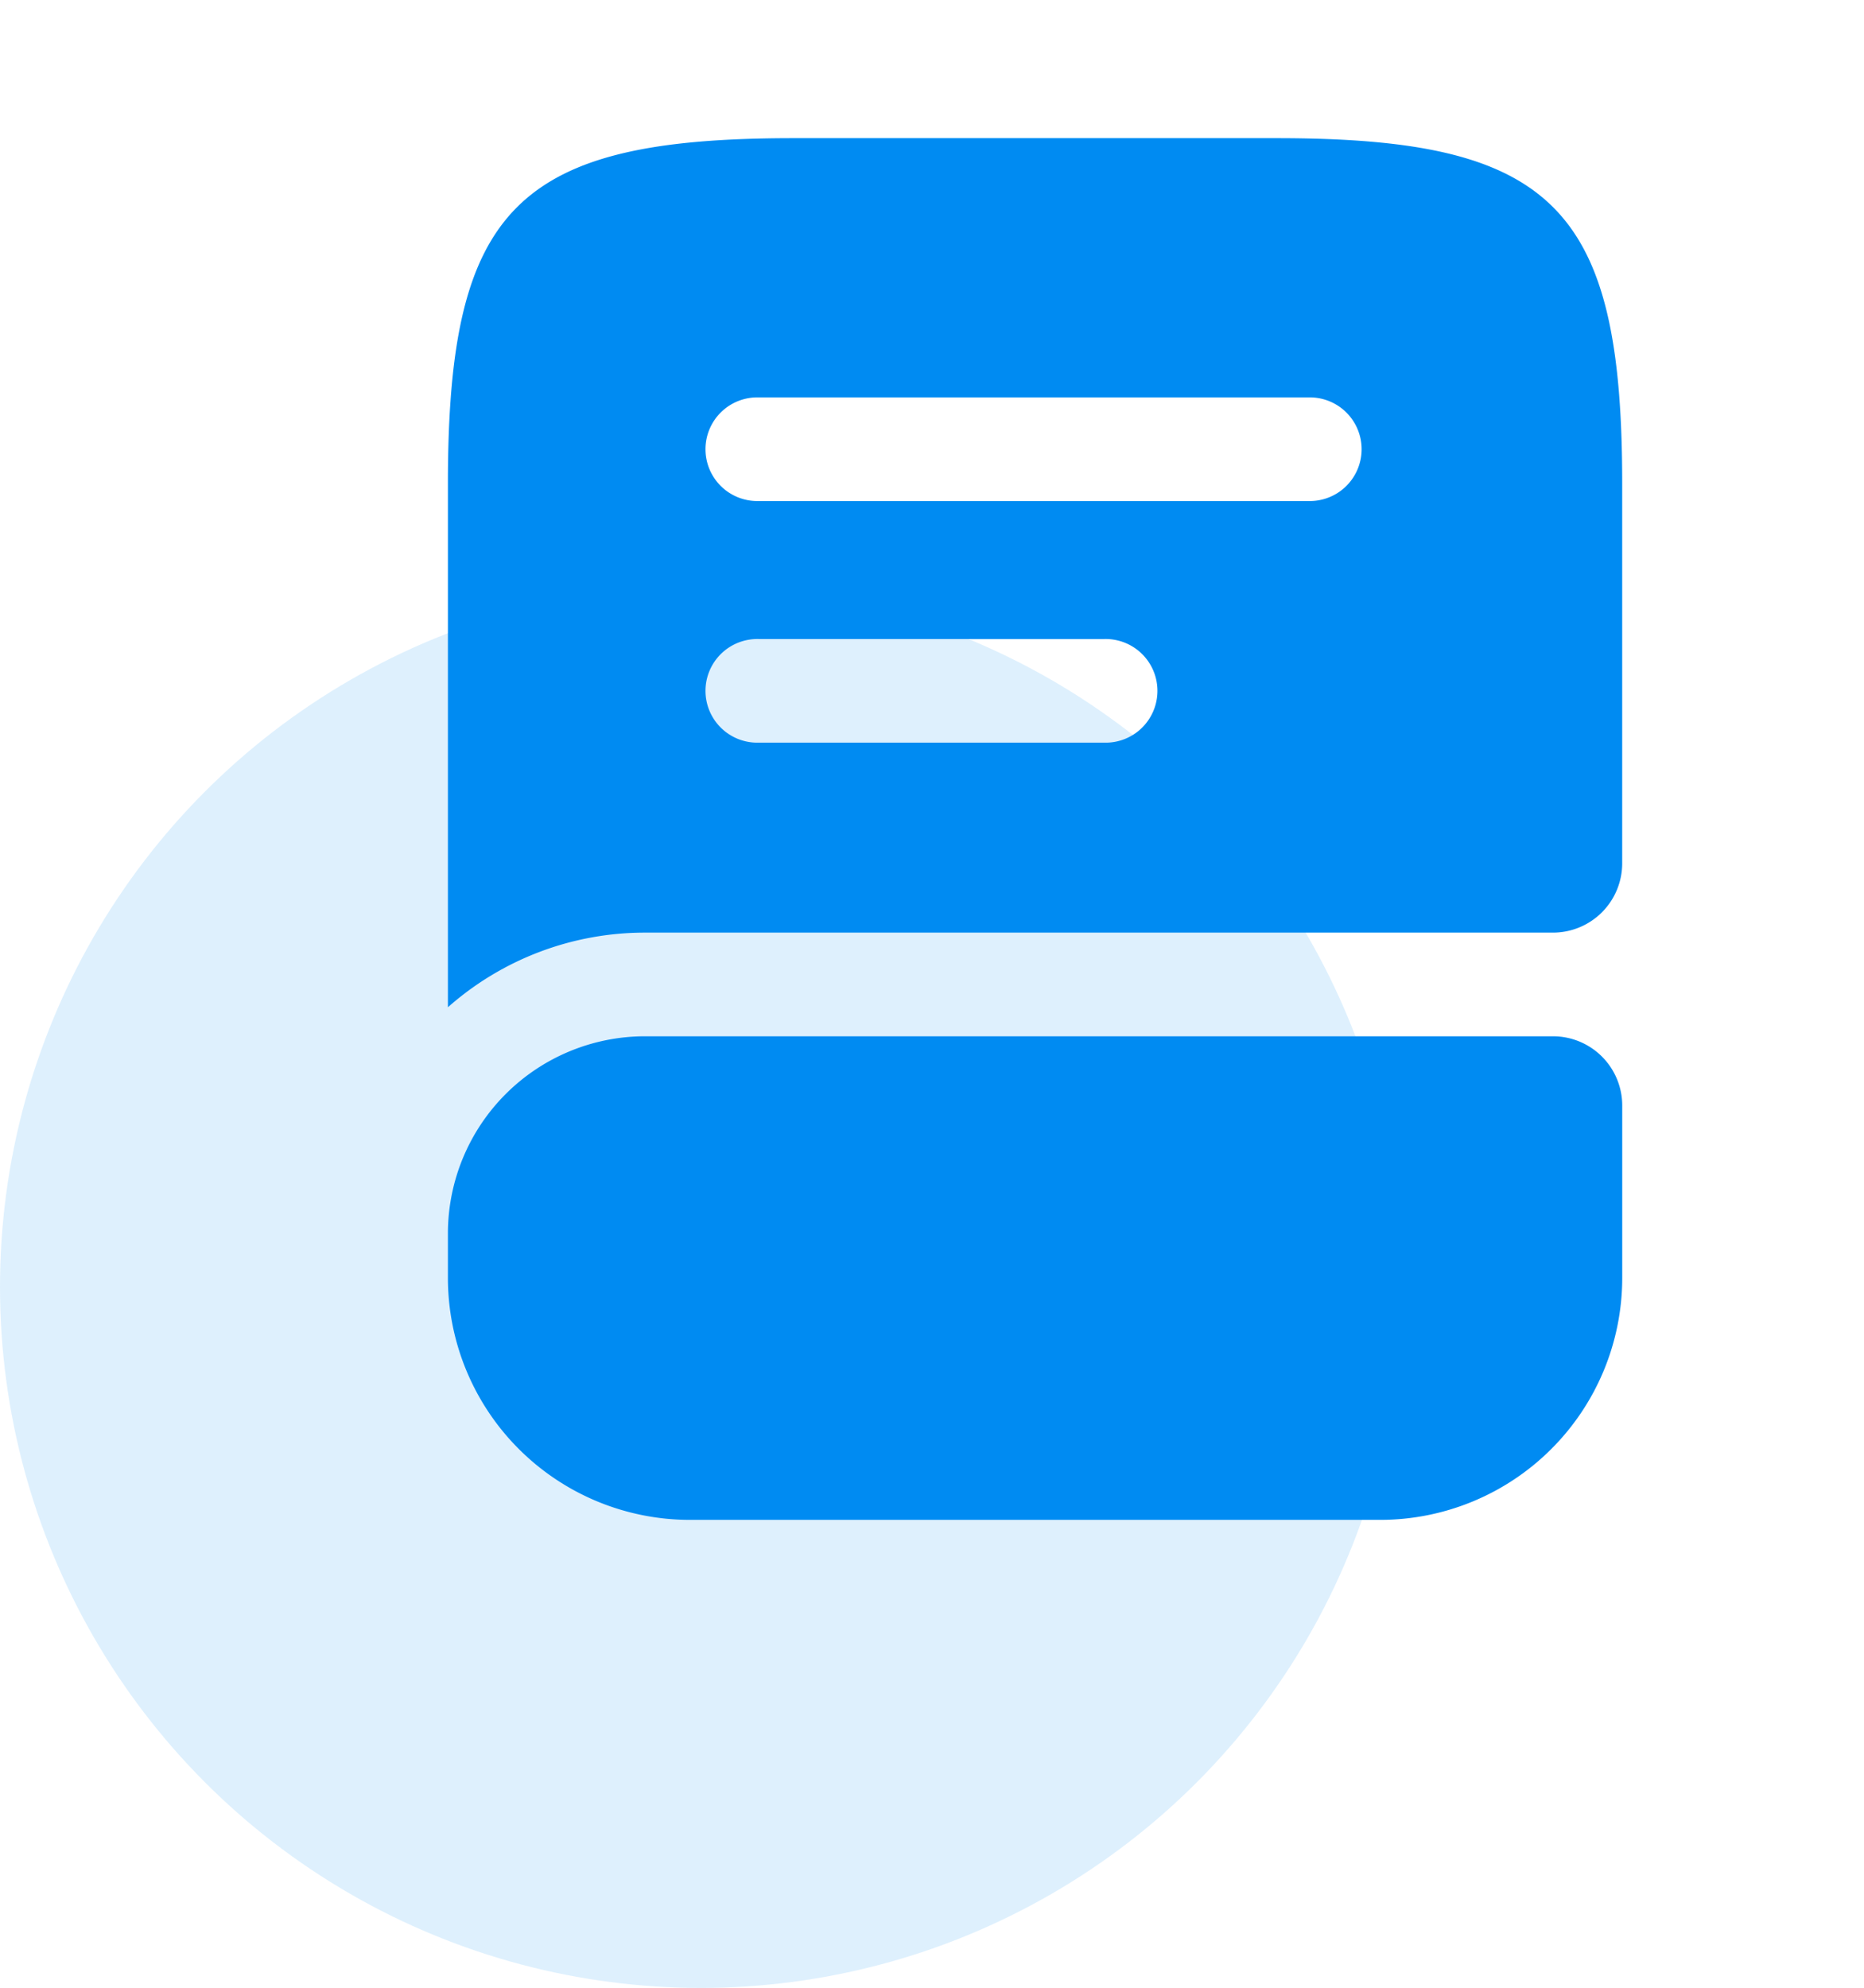 <?xml version="1.0" encoding="UTF-8"?>
<svg xmlns="http://www.w3.org/2000/svg" width="45.211" height="48.211" viewBox="0 0 45.211 48.211">
  <g id="Group_900965" data-name="Group 900965" transform="translate(-4041 -1421.789)">
    <g id="Group_900964" data-name="Group 900964">
      <g id="Group_900963" data-name="Group 900963">
        <circle id="Ellipse_42006" data-name="Ellipse 42006" cx="17" cy="17" r="17" transform="translate(4041 1436)" fill="rgba(0,139,242,0.13)"/>
        <g id="vuesax_bold_book" data-name="vuesax/bold/book" transform="translate(3554 1233.789)">
          <path id="Vector" d="M28.483,1.675V5.864a5.871,5.871,0,0,1-5.864,5.864H5.864A5.871,5.871,0,0,1,0,5.864V4.775A4.784,4.784,0,0,1,4.775,0H26.807A1.68,1.68,0,0,1,28.483,1.675Z" transform="translate(497.864 213.132)" fill="#008bf2"/>
          <path id="Vector-2" data-name="Vector" d="M20.106,0H8.377C1.675,0,0,1.675,0,8.377v12.7a7.209,7.209,0,0,1,4.775-1.81H26.807a1.68,1.68,0,0,0,1.675-1.675V8.377C28.483,1.675,26.807,0,20.106,0ZM15.917,14.66H7.54a1.257,1.257,0,1,1,0-2.513h8.377a1.257,1.257,0,1,1,0,2.513ZM20.943,8.8H7.54a1.257,1.257,0,1,1,0-2.513h13.4a1.257,1.257,0,0,1,0,2.513Z" transform="translate(497.864 191.351)" fill="#008bf2"/>
          <path id="Vector-3" data-name="Vector" d="M0,0H40.211V40.211H0Z" transform="translate(532.211 228.211) rotate(180)" fill="none" opacity="0"/>
        </g>
      </g>
    </g>
  </g>
</svg>
